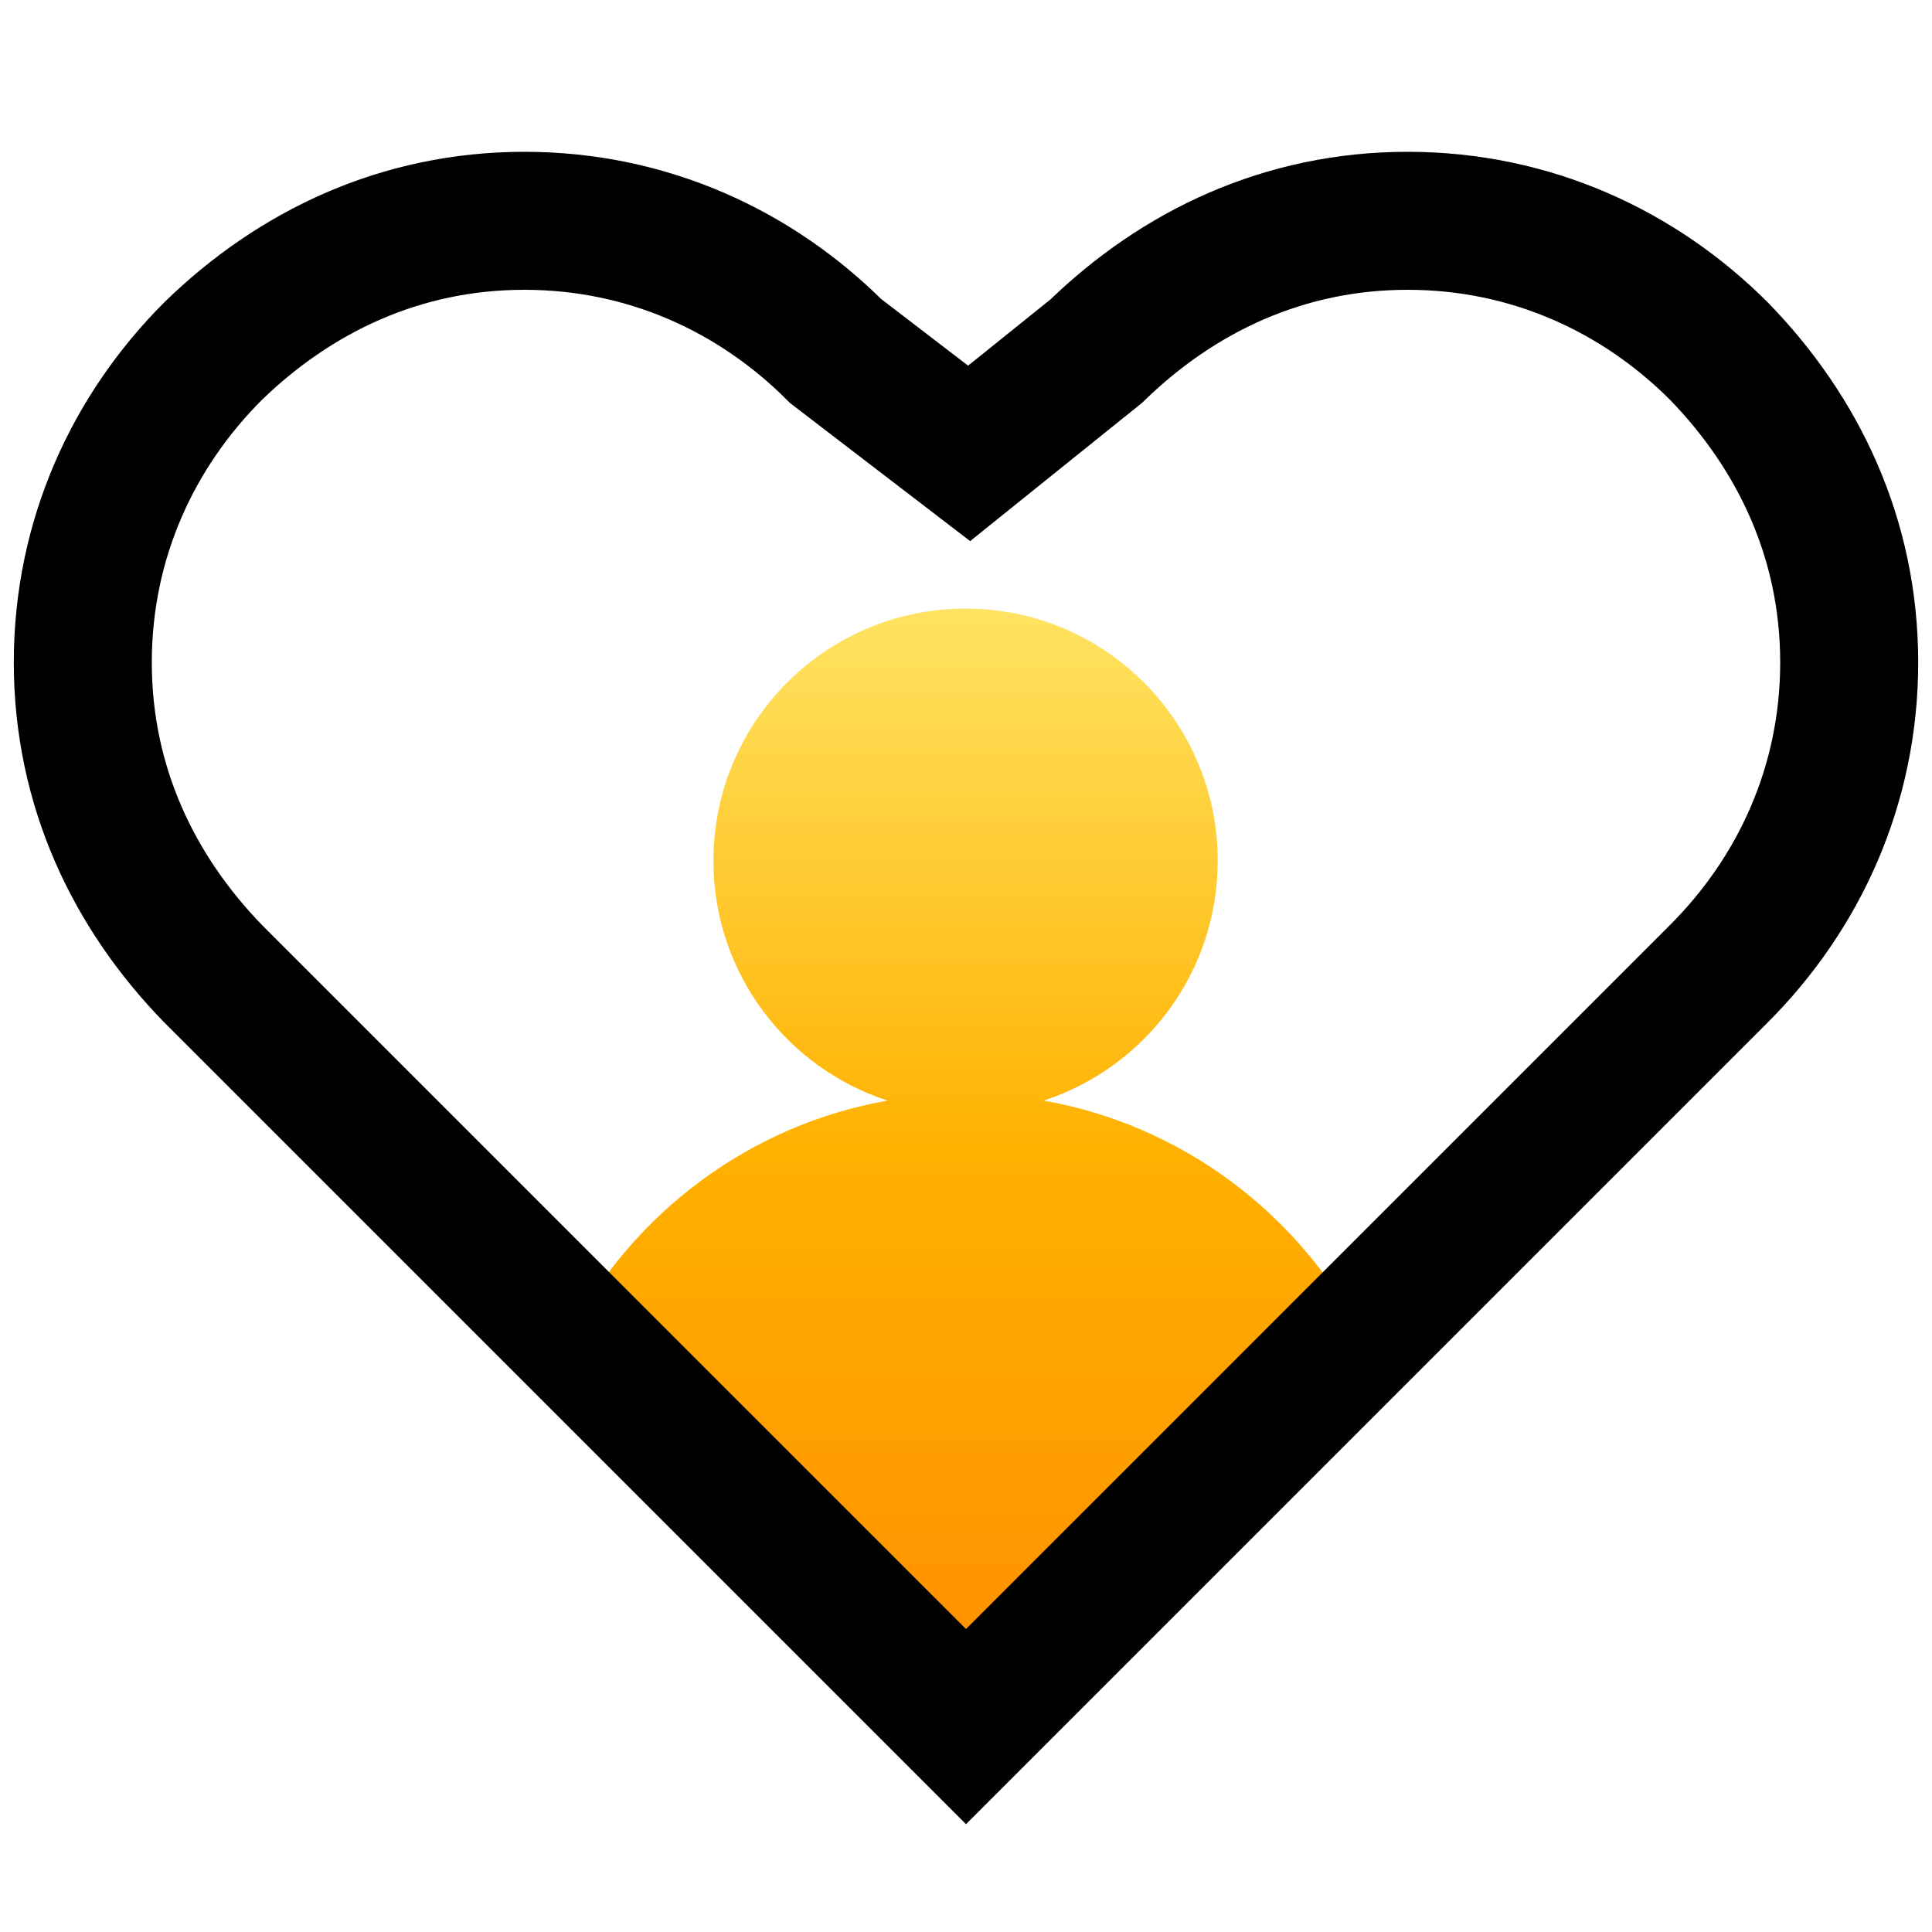 <svg width="70" height="70" viewBox="0 0 70 70" fill="none" xmlns="http://www.w3.org/2000/svg">
<path d="M37.812 39.876C41.473 38.685 44.12 35.245 44.12 31.186C44.12 26.141 40.029 22.05 34.984 22.05C29.938 22.05 25.848 26.141 25.848 31.186C25.848 35.245 28.494 38.685 32.156 39.876C27.171 40.757 22.975 43.925 20.676 48.266L34.984 62.574L49.292 48.266C47.005 43.937 42.809 40.758 37.812 39.876Z" fill="url(#paint0_linear_1618_23042)"/>
<path d="M35.113 16.427L30.279 12.721C27.395 9.837 23.479 8 19 8C14.521 8 10.686 9.837 7.721 12.721C4.837 15.605 3 19.521 3 24C3 28.479 4.837 32.314 7.721 35.279L35 62.558L62.279 35.279C65.163 32.395 67 28.479 67 24C67 19.521 65.163 15.686 62.279 12.721C59.395 9.837 55.479 8 51 8C46.521 8 42.686 9.837 39.721 12.721L35.113 16.427Z" stroke="black" stroke-width="5" stroke-miterlimit="10"/>
<defs>
<linearGradient id="paint0_linear_1618_23042" x1="34.984" y1="22.05" x2="34.984" y2="62.574" gradientUnits="userSpaceOnUse">
<stop stop-color="#FFE362"/>
<stop offset="0.485" stop-color="#FFB100"/>
<stop offset="1" stop-color="#FF8C00"/>
</linearGradient>
</defs>
</svg>
